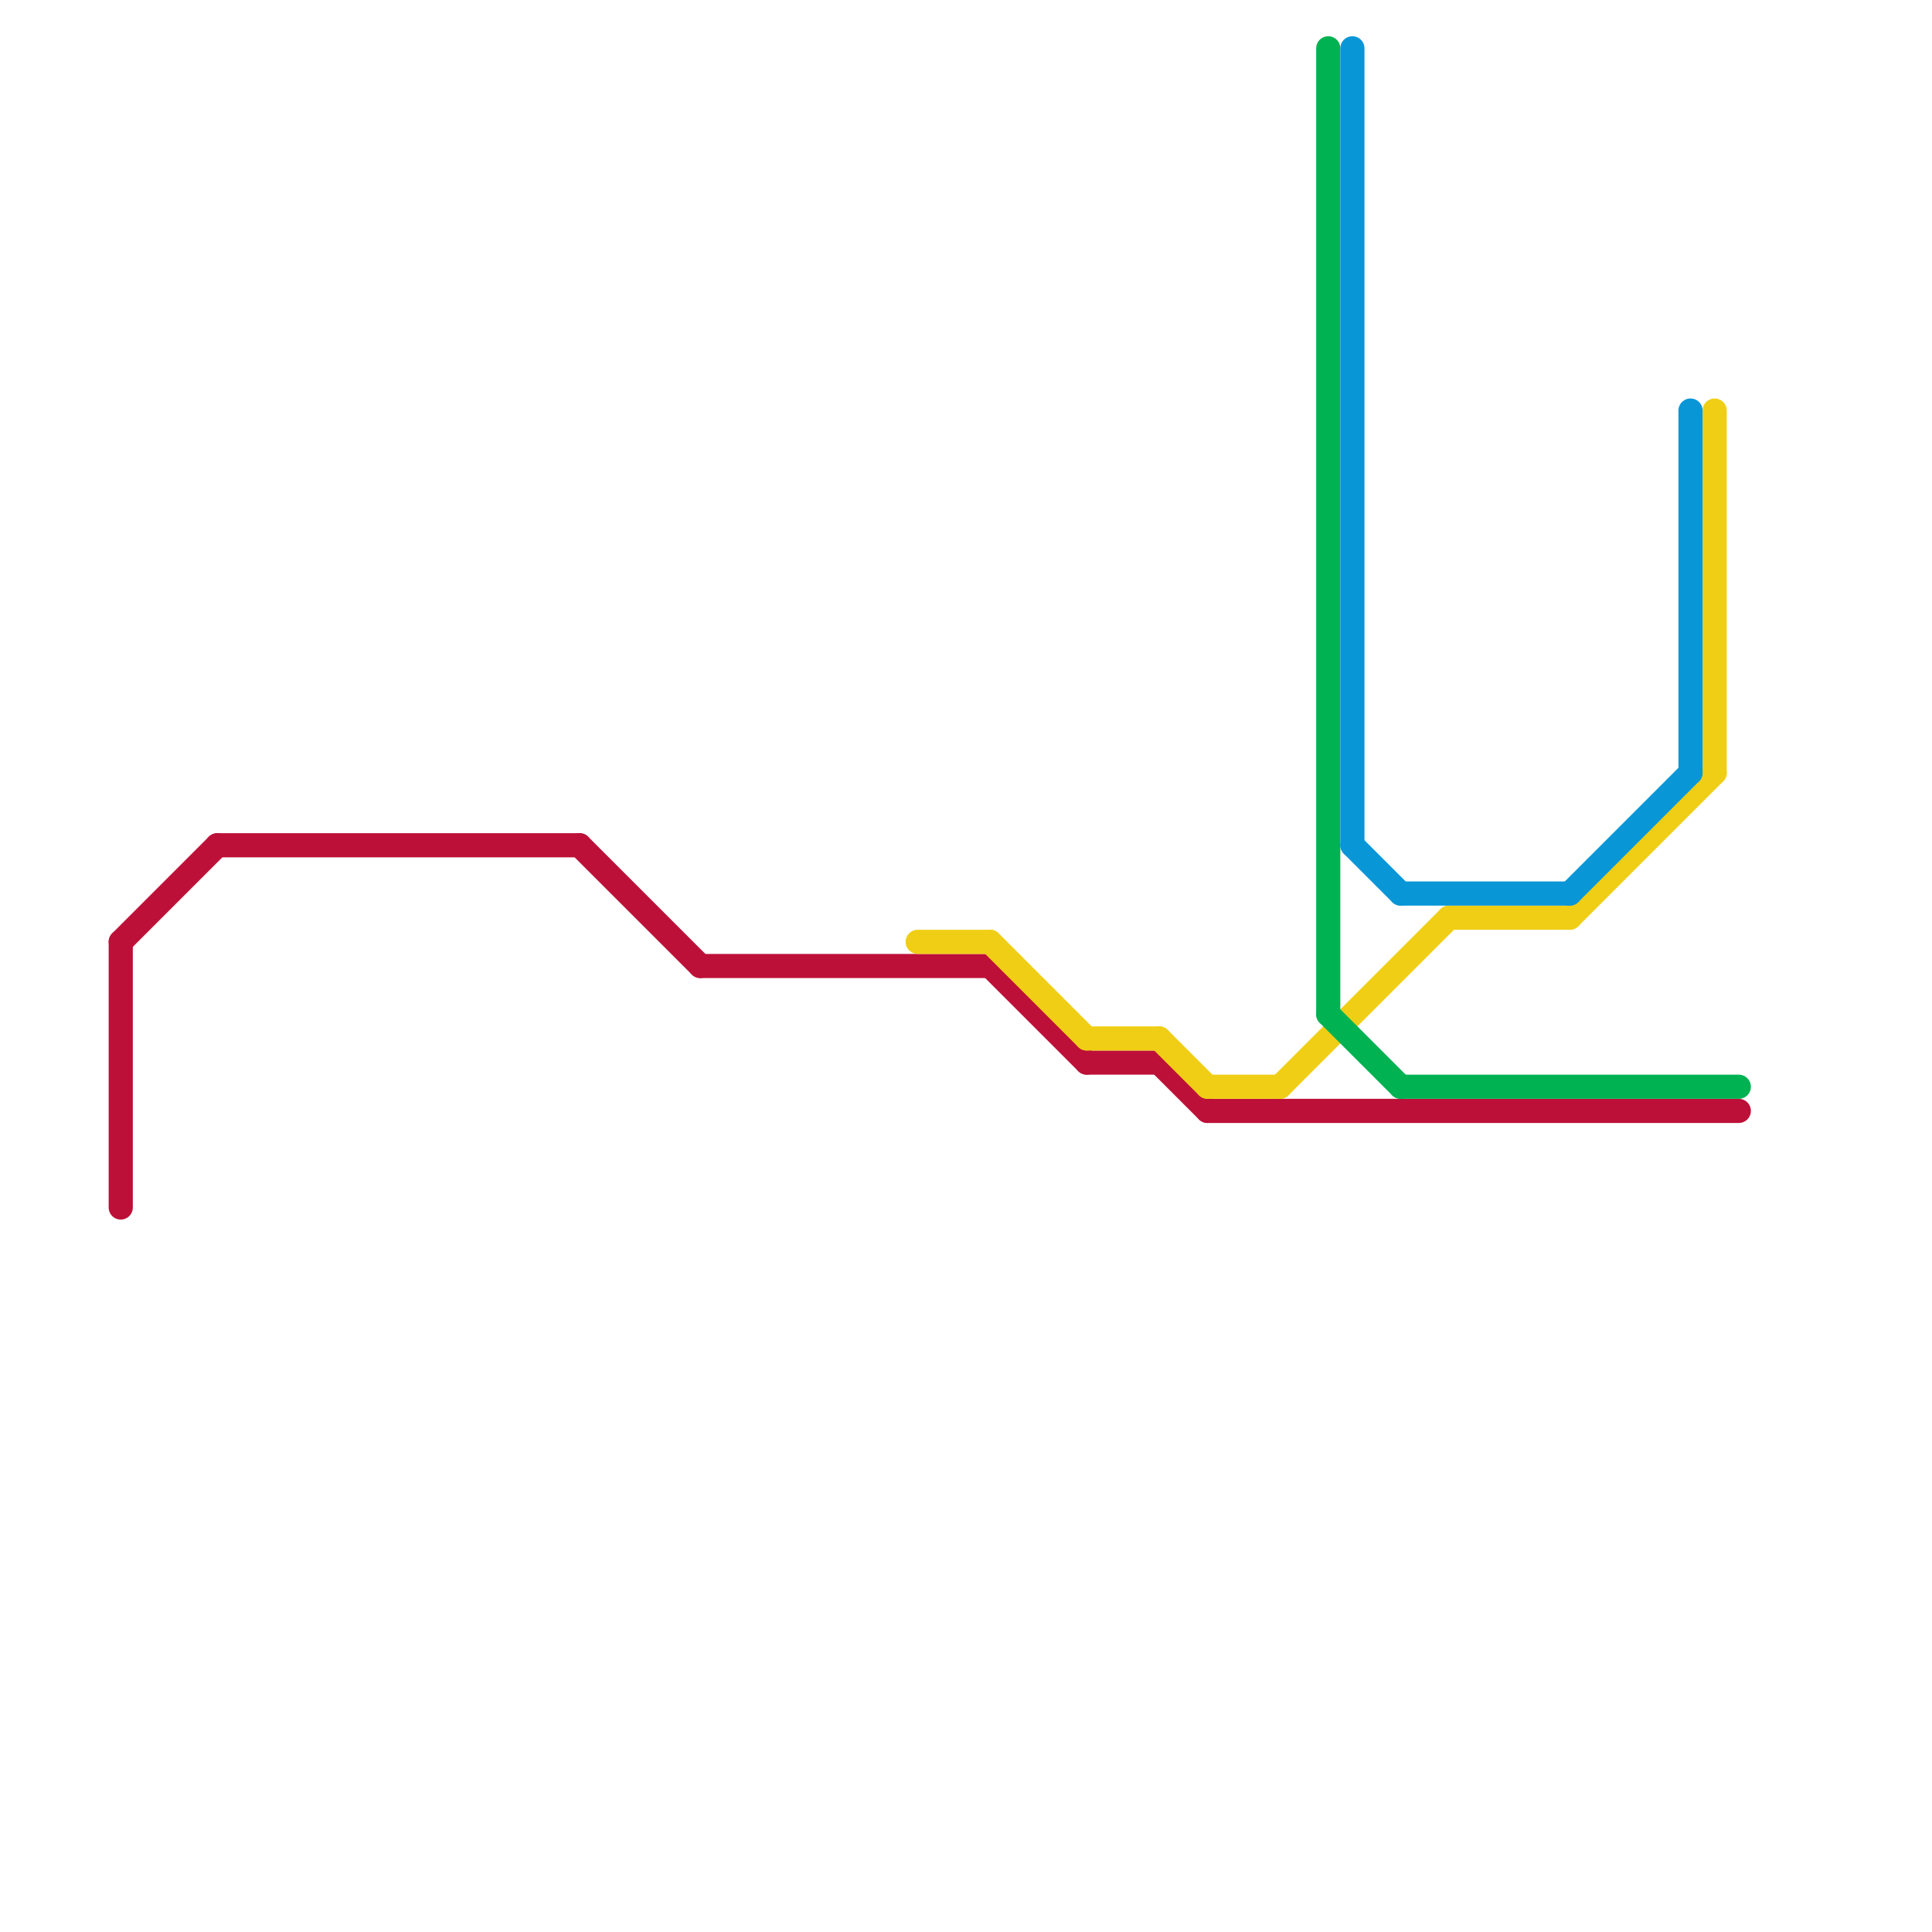
<svg version="1.1" xmlns="http://www.w3.org/2000/svg" viewBox="0 0 80 80">
<style>text { font: 1px Helvetica; font-weight: 600; white-space: pre; dominant-baseline: central; } line { stroke-width: 1; fill: none; stroke-linecap: round; stroke-linejoin: round; } .c0 { stroke: #bd1038 } .c1 { stroke: #f0ce15 } .c2 { stroke: #00b251 } .c3 { stroke: #0896d7 } .w1 { stroke-width: 1; }</style><defs><g id="ct-xf"><circle r="0.5" fill="#fff" stroke="#000" stroke-width="0.2"/></g><g id="ct"><circle r="0.5" fill="#fff" stroke="#000" stroke-width="0.1"/></g></defs><line class="c0 " x1="45" y1="44" x2="48" y2="44"/><line class="c0 " x1="24" y1="35" x2="29" y2="40"/><line class="c0 " x1="5" y1="39" x2="5" y2="50"/><line class="c0 " x1="41" y1="40" x2="45" y2="44"/><line class="c0 " x1="29" y1="40" x2="41" y2="40"/><line class="c0 " x1="9" y1="35" x2="24" y2="35"/><line class="c0 " x1="50" y1="46" x2="72" y2="46"/><line class="c0 " x1="5" y1="39" x2="9" y2="35"/><line class="c0 " x1="48" y1="44" x2="50" y2="46"/><line class="c1 " x1="45" y1="43" x2="48" y2="43"/><line class="c1 " x1="53" y1="45" x2="60" y2="38"/><line class="c1 " x1="60" y1="38" x2="65" y2="38"/><line class="c1 " x1="71" y1="17" x2="71" y2="32"/><line class="c1 " x1="65" y1="38" x2="71" y2="32"/><line class="c1 " x1="48" y1="43" x2="50" y2="45"/><line class="c1 " x1="38" y1="39" x2="41" y2="39"/><line class="c1 " x1="50" y1="45" x2="53" y2="45"/><line class="c1 " x1="41" y1="39" x2="45" y2="43"/><line class="c2 " x1="55" y1="2" x2="55" y2="42"/><line class="c2 " x1="55" y1="42" x2="58" y2="45"/><line class="c2 " x1="58" y1="45" x2="72" y2="45"/><line class="c3 " x1="58" y1="37" x2="65" y2="37"/><line class="c3 " x1="70" y1="17" x2="70" y2="32"/><line class="c3 " x1="56" y1="35" x2="58" y2="37"/><line class="c3 " x1="56" y1="2" x2="56" y2="35"/><line class="c3 " x1="65" y1="37" x2="70" y2="32"/>
</svg>
